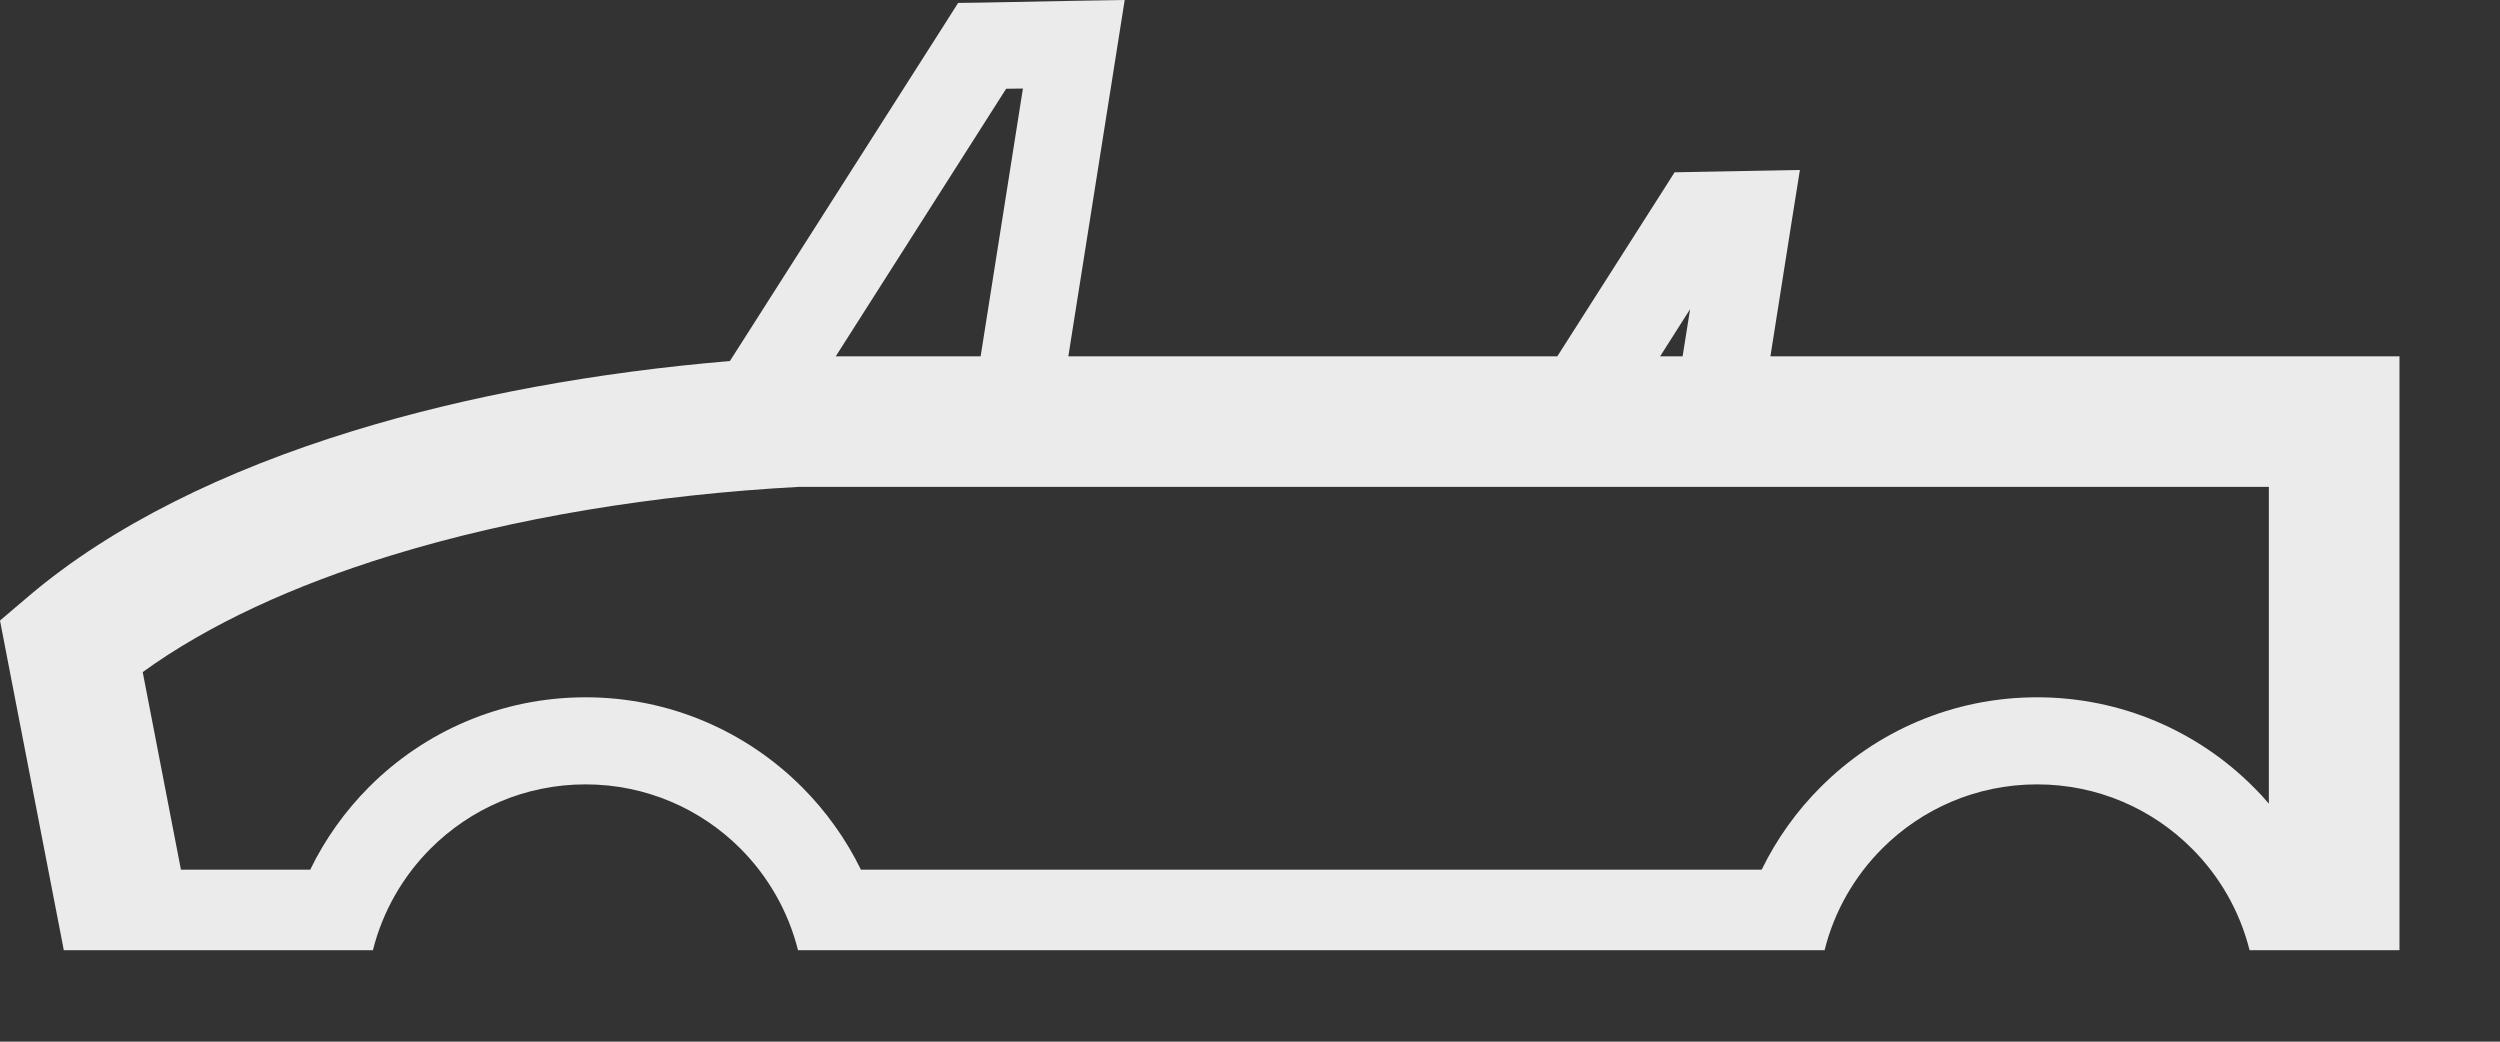 <?xml version="1.0" encoding="UTF-8" standalone="no"?>
<!DOCTYPE svg PUBLIC "-//W3C//DTD SVG 1.1//EN" "http://www.w3.org/Graphics/SVG/1.1/DTD/svg11.dtd">
<svg width="100%" height="100%" viewBox="0 0 24 10" version="1.1" xmlns="http://www.w3.org/2000/svg" xmlns:xlink="http://www.w3.org/1999/xlink" xml:space="preserve" xmlns:serif="http://www.serif.com/" style="fill-rule:evenodd;clip-rule:evenodd;stroke-linejoin:round;stroke-miterlimit:2;">
    <rect x="0" y="0" width="24" height="10" fill="#333333" stroke="none"/>
    <g transform="matrix(1,0,0,1,-280.204,-194.985)">
        <g transform="matrix(1,0,0,1,0,-18.739)">
            <path d="M283.784,222.846L280.816,222.846L280.811,222.817L280.273,220.039L280.204,219.681L280.483,219.444C281.28,218.768 282.358,218.241 283.59,217.862C284.698,217.521 285.938,217.297 287.211,217.19L289.282,213.941L289.402,213.752L289.626,213.749L290.507,213.732L291.001,213.724L290.924,214.212L290.46,217.145L295.154,217.145L296.16,215.567L296.28,215.378L296.504,215.374L296.987,215.365L297.483,215.356L297.405,215.845L297.2,217.145L303.239,217.145L303.239,222.846L301.8,222.846C301.706,222.471 301.512,222.135 301.246,221.87C300.866,221.489 300.341,221.254 299.76,221.254C299.179,221.254 298.653,221.489 298.273,221.87C298.008,222.135 297.813,222.471 297.72,222.846L287.865,222.846C287.771,222.471 287.576,222.135 287.312,221.87C286.931,221.489 286.405,221.254 285.825,221.254C285.244,221.254 284.719,221.489 284.338,221.87C284.073,222.135 283.878,222.471 283.784,222.846ZM288.227,217.145L289.618,217.145L290.024,214.574L289.863,214.576L288.227,217.145ZM301.985,221.439L301.985,218.398L287.871,218.398C286.491,218.473 285.139,218.693 283.956,219.057C283.026,219.343 282.208,219.717 281.574,220.176L281.941,222.073L283.182,222.073C283.325,221.778 283.518,221.509 283.747,221.279C284.278,220.747 285.014,220.418 285.825,220.418C286.636,220.418 287.37,220.747 287.902,221.279C288.132,221.509 288.325,221.778 288.469,222.073L297.116,222.073C297.26,221.778 297.452,221.509 297.683,221.279C298.214,220.747 298.948,220.418 299.76,220.418C300.571,220.418 301.306,220.747 301.837,221.279C301.889,221.331 301.938,221.383 301.985,221.439ZM296.141,217.145L296.357,217.145L296.429,216.692L296.141,217.145Z" style="fill:rgb(235,235,235);"/>
        </g>
    </g>
</svg>
